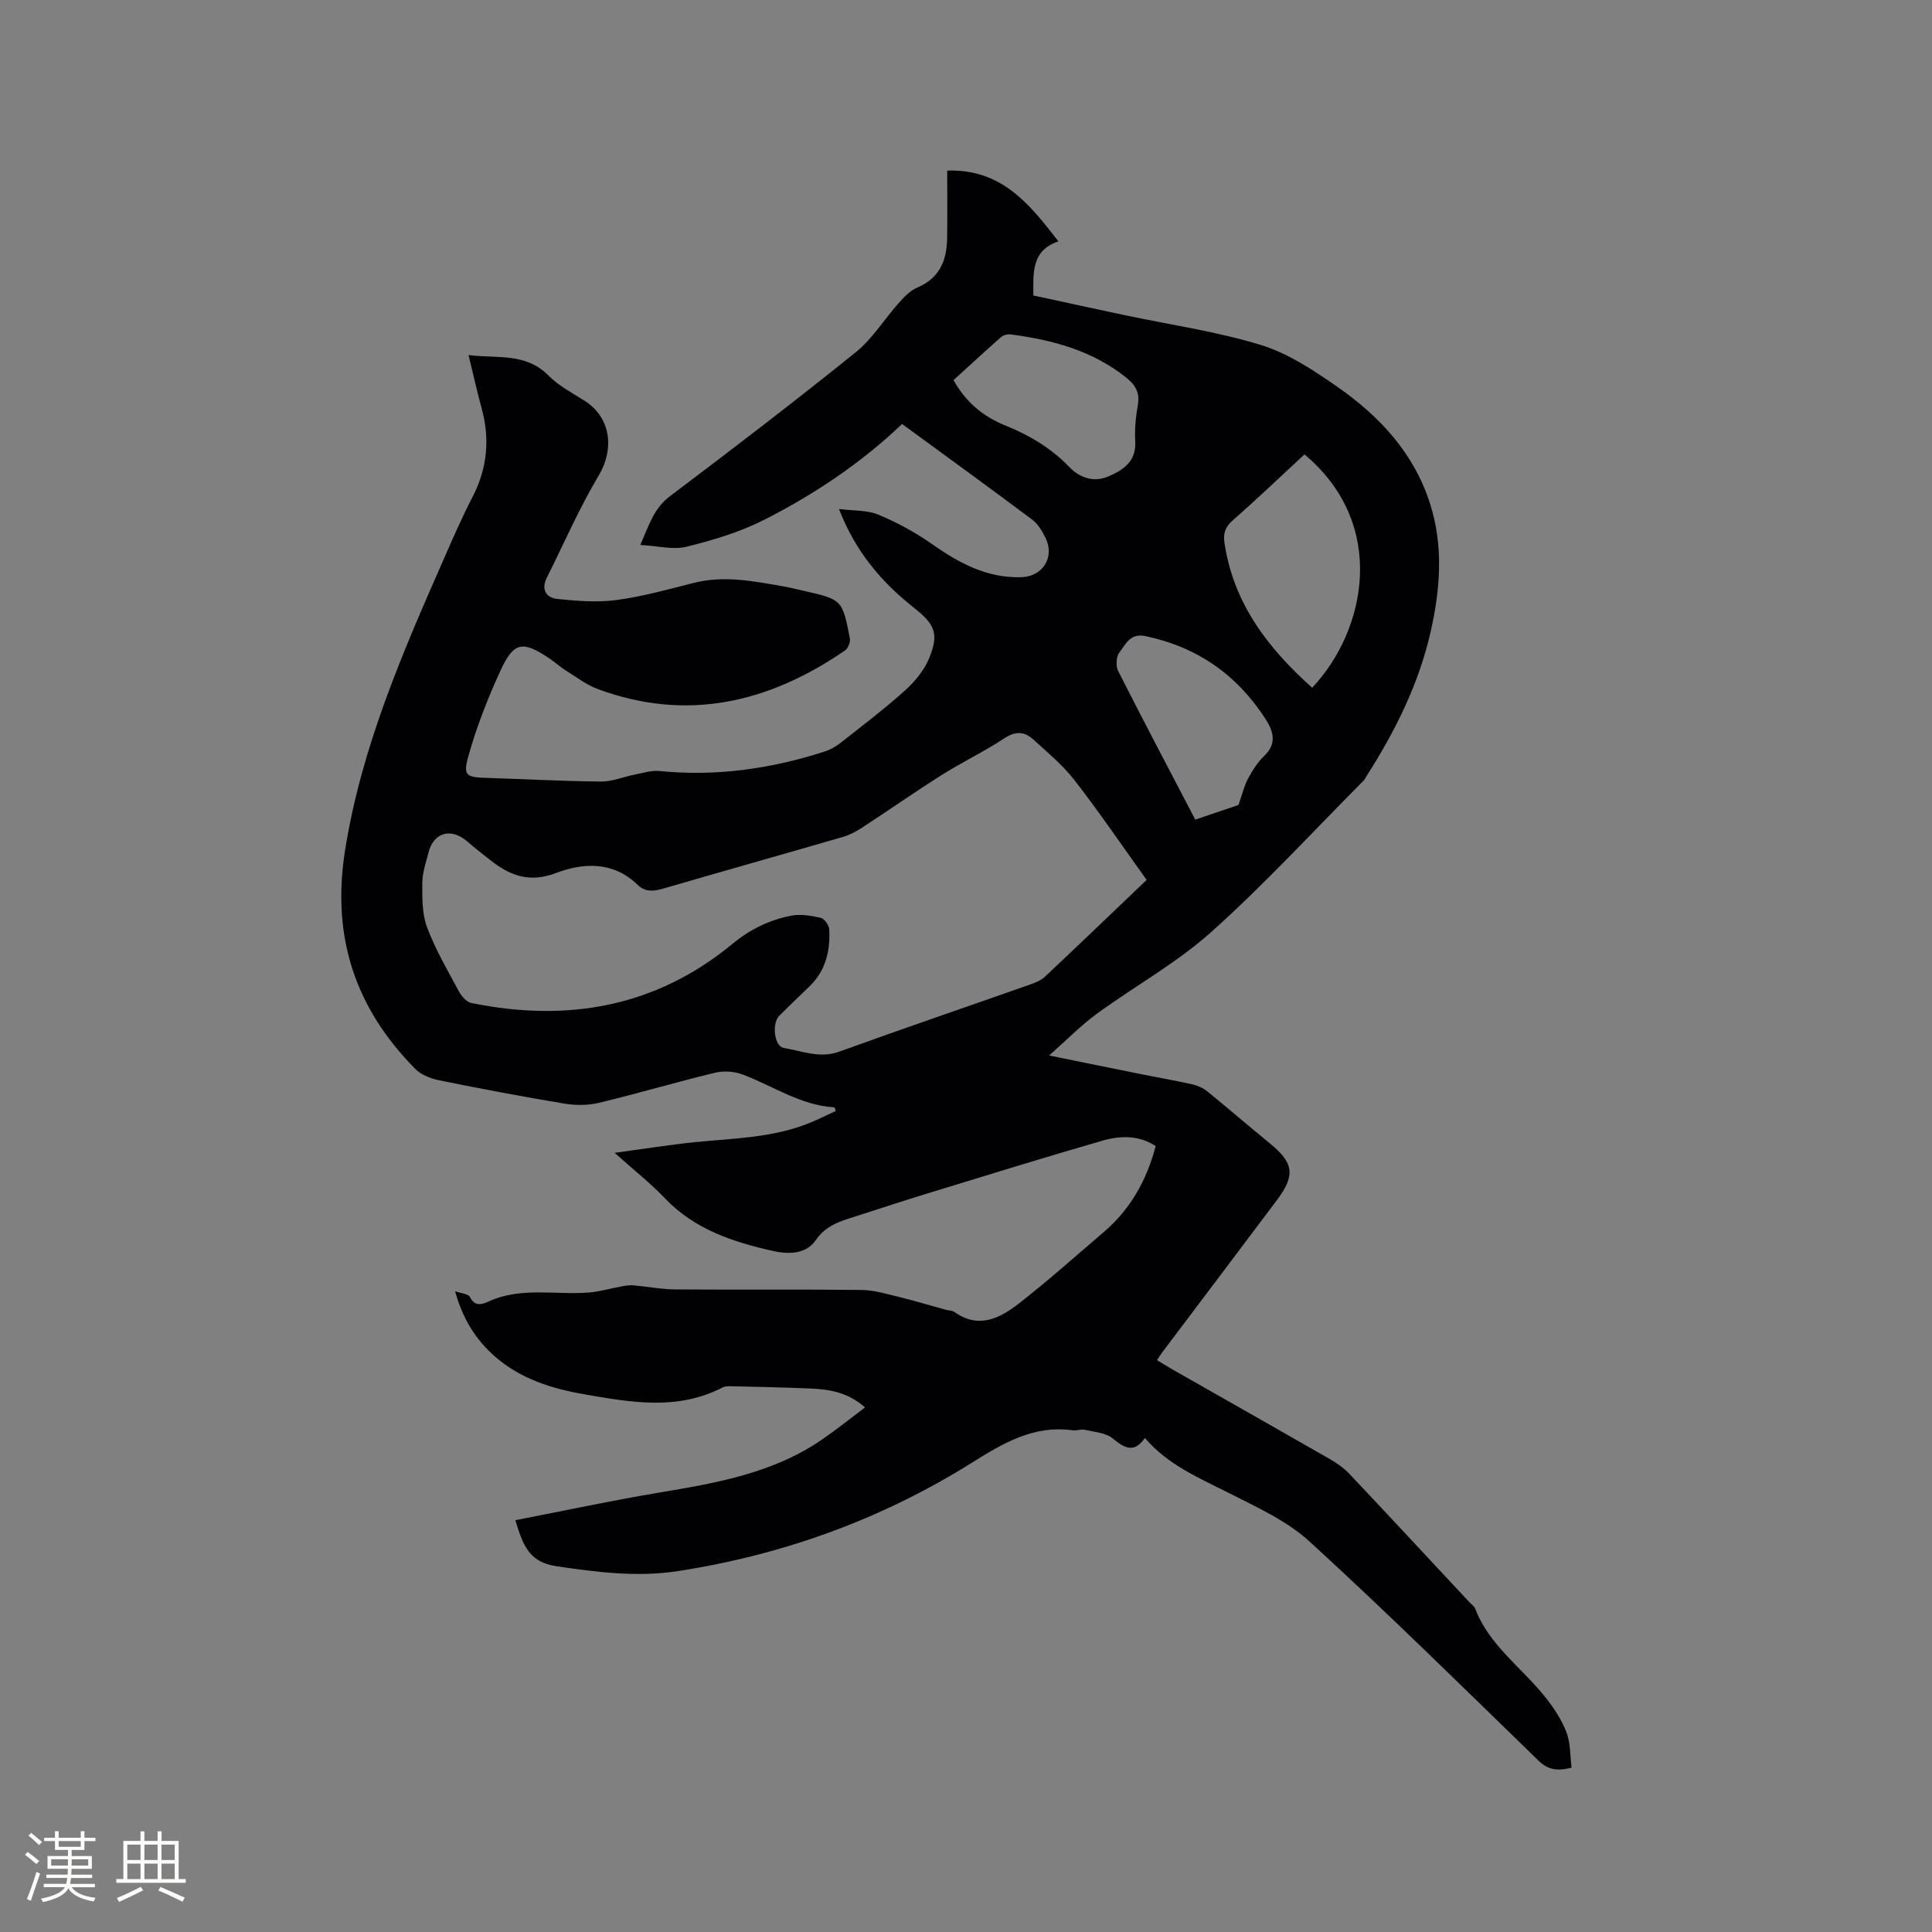 <svg enable-background="new 0 0 400 400" viewBox="0 0 400 400" xmlns="http://www.w3.org/2000/svg"><rect x="0" y="0" width="400" height="400" fill="#808080" stroke="none"/><path d="m106.7 314.74c10.06-1.95 19.87-4.06 29.75-5.71 11.86-1.98 23.65-4.02 33.82-11.04 2.94-2.02 5.72-4.26 8.83-6.6-3.48-3.08-7.29-3.74-11.21-3.91-5.59-.24-11.18-.35-16.77-.48-.51-.01-1.08.03-1.52.26-9.32 4.83-18.97 3.09-28.59 1.42-6.74-1.17-13.19-3.17-18.5-7.8-4.01-3.5-6.7-7.8-8.29-13.55 1.34.48 2.73.55 3.04 1.16 1.05 2.09 2.48 1.61 3.97.94 6.7-3.04 13.8-1.28 20.71-1.83 2.24-.18 4.45-.85 6.68-1.25.81-.15 1.64-.3 2.45-.24 2.93.25 5.84.83 8.77.85 12.83.1 25.67-.04 38.5.11 2.58.03 5.17.81 7.71 1.43 3.27.79 6.49 1.78 9.74 2.67.61.17 1.35.13 1.83.47 5.02 3.59 9.43 1.26 13.35-1.78 6.02-4.68 11.71-9.79 17.52-14.75 5.5-4.69 8.91-10.67 10.78-17.83-3.46-2.28-7.32-2.18-10.97-1.13-12 3.45-23.92 7.16-35.86 10.81-5.06 1.55-10.09 3.19-15.13 4.82-3.17 1.02-6.25 1.81-8.42 4.99-1.94 2.84-5.51 2.97-8.75 2.25-8.34-1.86-16.31-4.46-22.49-10.94-2.98-3.13-6.41-5.82-10.4-9.4 6.1-.82 11.36-1.67 16.65-2.21 8-.81 16.11-.87 23.71-3.98 1.84-.75 3.63-1.65 5.43-2.48-.16-.42-.22-.75-.3-.75-7.01-.41-12.7-4.44-18.99-6.8-1.73-.65-3.94-.79-5.73-.36-8.03 1.94-15.95 4.29-23.98 6.22-2.29.55-4.86.56-7.19.17-8.66-1.44-17.29-3.07-25.9-4.82-1.76-.36-3.74-1.12-4.96-2.35-12.44-12.58-17.38-27.33-14.56-45.19 3.39-21.45 11.91-40.97 20.52-60.55 1.87-4.26 3.74-8.55 5.88-12.68 3.09-5.96 3.63-12.06 1.86-18.48-.95-3.46-1.72-6.98-2.68-10.91 5.88.76 11.79-.56 16.52 4.22 2.12 2.15 4.95 3.62 7.54 5.27 5.4 3.45 6.18 9.92 2.88 15.46-4.04 6.78-7.2 14.08-10.74 21.15-1.22 2.45-.13 4.16 2.21 4.4 4.04.41 8.21.76 12.21.22 5.4-.72 10.71-2.21 16.01-3.55 6.29-1.59 12.42-.35 18.58.73 1.36.24 2.69.57 4.04.88 8.1 1.84 8.13 1.83 9.69 9.86.15.76-.35 2.07-.97 2.5-15.75 10.82-32.64 14.85-51.14 8.04-2.41-.89-4.55-2.54-6.76-3.92-1.16-.73-2.19-1.68-3.33-2.45-5.53-3.71-7.36-3.48-10.12 2.5-2.64 5.72-4.96 11.67-6.66 17.73-1.15 4.12-.43 4.38 3.94 4.51 7.84.25 15.67.68 23.5.75 2.32.02 4.64-.97 6.97-1.43 1.72-.33 3.49-.92 5.18-.75 11.69 1.17 23.04-.45 34.15-4.02 1.17-.38 2.32-1.02 3.28-1.78 4.49-3.53 9.06-7 13.31-10.81 2.05-1.84 4.01-4.17 5.04-6.67 2.13-5.14 1.23-7.08-3.11-10.51-6.64-5.26-12.07-11.51-15.53-20.46 3.11.4 5.85.21 8.12 1.16 3.85 1.61 7.62 3.63 11.03 6.03 5.67 3.99 11.49 7.17 18.68 6.93 4.35-.15 6.89-4.15 4.95-8.11-.69-1.4-1.57-2.91-2.78-3.81-8.89-6.66-17.89-13.18-26.93-19.8-8.6 8.18-18.22 14.59-28.53 19.83-5.02 2.55-10.59 4.22-16.08 5.58-2.8.69-5.99-.17-9.59-.36 1.82-4.15 2.81-7.59 6.13-10.09 12.95-9.77 25.84-19.63 38.46-29.8 3.47-2.79 5.91-6.84 8.93-10.22 1.09-1.22 2.34-2.56 3.8-3.17 4.6-1.93 6.12-5.58 6.2-10.13.08-4.64.02-9.27.02-14.1 11.28-.37 17.05 6.94 23.02 14.65-5.59 1.9-5.2 6.43-5.19 11.2 6.26 1.35 12.53 2.73 18.81 4.06 9.43 2 19.04 3.37 28.23 6.17 5.61 1.71 10.84 5.17 15.74 8.57 8.85 6.14 16.06 13.82 19.4 24.44 2.76 8.78 2.07 17.6.08 26.38-2.47 10.88-7.39 20.7-13.36 30.03-.17.27-.3.58-.52.8-10.45 10.5-20.5 21.45-31.52 31.32-7.21 6.46-15.9 11.24-23.77 16.99-3.29 2.41-6.18 5.38-9.82 8.6 7.05 1.43 13.24 2.7 19.44 3.94 3.42.69 6.87 1.28 10.28 2.05 1.08.25 2.21.77 3.07 1.47 4.34 3.53 8.57 7.2 12.91 10.73 4.95 4.04 5.34 6.58 1.44 11.78-7.89 10.52-15.82 21-23.73 31.5-.32.42-.59.87-1.08 1.6 1.14.68 2.18 1.35 3.26 1.96 10.86 6.18 21.75 12.34 32.59 18.56 1.45.83 2.87 1.84 4.01 3.05 8.3 8.79 16.52 17.65 24.77 26.49.43.47 1.05.86 1.26 1.42 2.92 7.62 9.65 12.19 14.48 18.27 1.76 2.21 3.4 4.67 4.4 7.28.86 2.25.75 4.87 1.07 7.34-3.02.79-4.92.42-6.87-1.47-15.67-15.22-31.23-30.57-47.34-45.31-4.72-4.32-10.93-7.13-16.74-10.08-6.15-3.13-12.55-5.74-17.39-11.39-2.23 3.19-4.18 2.14-6.64.11-1.45-1.2-3.82-1.35-5.81-1.81-.79-.18-1.7.22-2.52.11-8.14-1.12-14.44 2.7-21.05 6.83-18.62 11.63-38.98 18.97-60.68 22.32-8.43 1.3-16.86.23-25.3-1.04-5.7-.88-6.87-4.69-8.34-9.5zm130.7-132.56c-5.02-7-9.77-13.99-14.94-20.66-2.44-3.14-5.6-5.75-8.56-8.45-1.82-1.66-3.68-1.72-5.97-.21-4.14 2.74-8.67 4.89-12.87 7.54-5.63 3.55-11.08 7.37-16.65 11-1.21.79-2.56 1.49-3.94 1.89-12.4 3.6-24.82 7.09-37.21 10.7-1.97.57-3.67.73-5.25-.8-5.03-4.88-11.19-4.61-16.9-2.44-5.29 2.01-9.23.67-13.21-2.37-1.77-1.35-3.5-2.74-5.19-4.19-3.32-2.87-6.94-1.86-7.99 2.31-.52 2.05-1.27 4.13-1.28 6.2-.02 3.1-.09 6.42.96 9.24 1.73 4.63 4.27 8.96 6.62 13.34.53.99 1.58 2.17 2.57 2.38 19.83 4.05 38.15.88 54.03-12.22 3.67-3.03 7.62-4.95 12.09-5.84 1.98-.4 4.2-.03 6.21.42.76.17 1.72 1.55 1.77 2.42.22 4.48-.76 8.62-4.19 11.87-2.08 1.96-4.11 3.98-6.15 5.98-1.59 1.56-1.09 6.34.94 6.68 3.76.62 7.42 2.23 11.48.76 13.13-4.76 26.35-9.26 39.52-13.9 1.07-.38 2.23-.84 3.04-1.6 6.8-6.38 13.51-12.84 21.07-20.05zm32.68-88.1c-5.09 4.71-9.91 9.32-14.91 13.71-1.59 1.39-1.94 2.76-1.64 4.7 1.88 12.53 9.04 21.75 18.14 29.9 11.18-11.85 15.72-33.82-1.59-48.31zm-72.66-15.38c2.54 4.6 6.18 7.56 10.74 9.4 4.97 2.01 9.46 4.66 13.22 8.58 2.2 2.29 5.13 3.26 8.15 1.94 3.03-1.32 5.75-3.1 5.51-7.23-.15-2.52.11-5.11.55-7.6.45-2.59-.64-4.21-2.51-5.69-6.98-5.53-15.2-7.74-23.81-8.86-.65-.08-1.54.14-2.02.56-3.34 2.93-6.59 5.95-9.83 8.9zm58.99 87.96c.86-2.43 1.23-4.07 2-5.49.9-1.66 1.96-3.35 3.31-4.64 2.69-2.57 1.95-5.1.3-7.66-5.9-9.15-14.12-14.91-24.86-17.17-3.21-.68-4.1 1.72-5.4 3.38-.67.86-.78 2.82-.26 3.84 5.19 10.25 10.56 20.42 15.97 30.78 3.2-1.08 6.48-2.2 8.94-3.04z" fill="#010103"/><g fill="#fcfbfa"><path d="m5.17 384 .55-.58c.85.61 1.65 1.24 2.4 1.87l-.59.64c-.83-.73-1.62-1.38-2.36-1.93m1.22 9.53-.82-.34c.71-1.76 1.37-3.64 1.98-5.63.24.13.5.25.76.36-.6 1.67-1.24 3.54-1.92 5.61m-.5-13.5.57-.54c.56.44 1.31 1.06 2.26 1.87l-.64.64c-.68-.66-1.41-1.32-2.19-1.97m3.25.46h2.24v-1.36h.77v1.36h4.57v-1.36h.76v1.36h2.28v.69h-2.28v1.84h-2.64v1.26h4.18v2.64h-4.21c0 .45-.02.86-.05 1.21h4.32v.69h-4.38c-.04.34-.1.75-.19 1.22h5.15v.69h-4.82c.87 1.19 2.51 1.92 4.93 2.19-.17.31-.3.57-.37.76-2.77-.49-4.52-1.41-5.26-2.76-.56 1.26-2.3 2.23-5.24 2.9-.12-.24-.26-.48-.43-.72 2.73-.55 4.38-1.34 4.96-2.38h-4.38v-.69h4.65c.1-.38.17-.79.21-1.22h-4.32v-.69h4.4c.03-.34.05-.75.05-1.21h-4.2v-2.64h4.23v-1.26h-2.69v-1.84h-2.24zm1.46 4.46v1.29h3.45c.01-.4.02-.57.01-.53v-.32-.45h-3.46zm1.55-2.59h4.57v-1.19h-4.57zm6.11 2.59h-3.42v.77c-.01.19-.01.37-.02.53h3.44z"/><path d="m32.63 379.16h.82v1.98h3.54v7.89h1.46v.78h-14.37v-.78h1.46v-7.89h3.54v-1.98h.82v1.98h2.73zm-3.49 11.48.5.73c-1.61.82-3.28 1.63-5 2.41-.13-.27-.28-.55-.44-.82 1.75-.72 3.4-1.49 4.94-2.32m-2.78-5.55h2.73v-3.18h-2.73zm0 3.95h2.73v-3.2h-2.73zm3.54-3.95h2.73v-3.18h-2.73zm0 3.95h2.73v-3.2h-2.73zm7.89 4.68c-1.84-.92-3.51-1.7-5.02-2.32l.45-.73c1.89.8 3.57 1.55 5.04 2.23zm-1.62-11.81h-2.73v3.18h2.73zm-2.73 7.13h2.73v-3.2h-2.73z"/></g></svg>